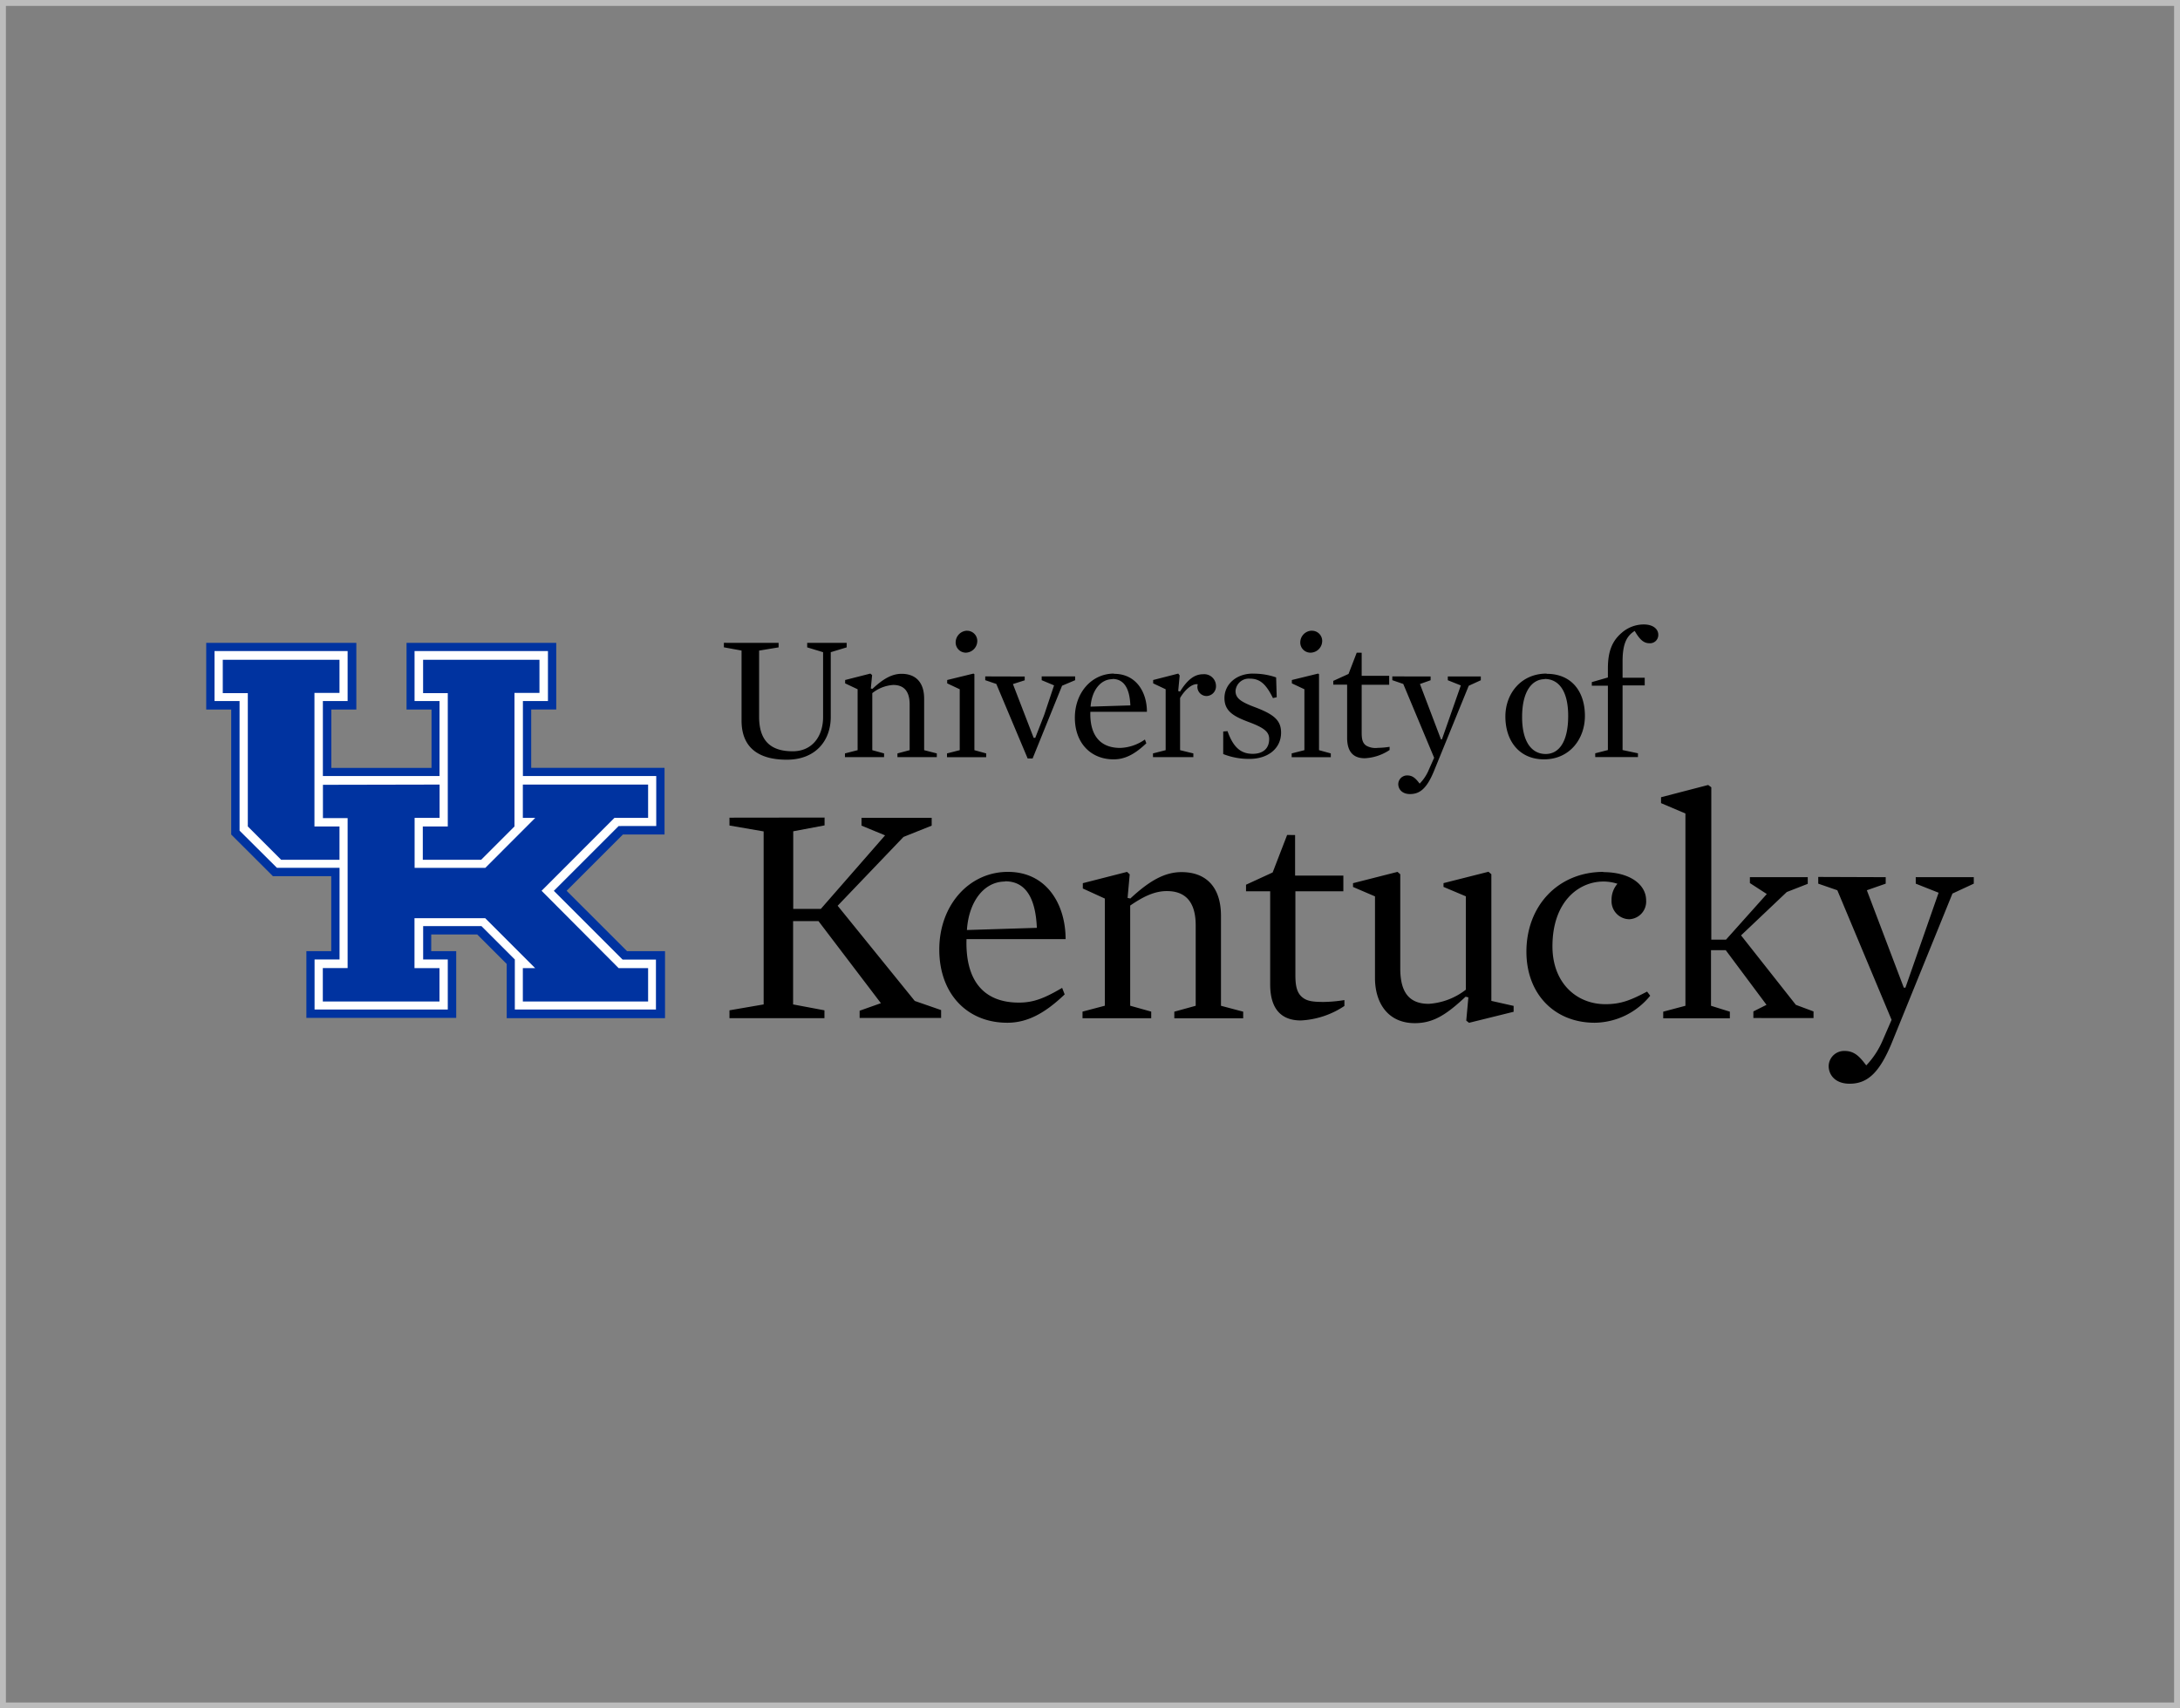 <svg id="Layer_1" data-name="Layer 1" xmlns="http://www.w3.org/2000/svg" viewBox="0 0 370 290"><rect x="0" y="0" width="370" height="290" fill="#808080" stroke="none"/><defs><style>.cls-1{fill:#bcbcbc;}.cls-2{fill:#0033a0;}.cls-3{fill:#fff;}</style></defs><title>university-partners-370x290</title><path class="cls-1" d="M369,1V289H1V1H369m1-1H0V290H370V0Z"/><path class="cls-2" d="M106.43,161.46,96.17,151.21l9.55-9.55h7.07V130.34H90.16v-9.91h4.25V109.13H69v11.31h4.24v9.91h-17v-9.91h4.24V109.13H35v11.31h4.24v21.22h0l7.08,7.07h9.9v12.73H52v11.32H77.43V161.46H73.19v-2.83H81l5,5v9.2h26.87V161.46h-6.36Z"/><path class="cls-3" d="M111.38,171.36h-24v-8.49h0l-5.66-5.66h-9.9v5.66H76v8.49H53.39v-8.49h4.24V147.31H47L40.66,141V119H36.41v-8.48H59V119H54.8v12.73H74.6V119H70.36v-8.48H93V119H88.75v12.73h22.63v8.49H105l-11,11,11.67,11.67h5.66v8.49Z"/><path d="M279,106a5.68,5.68,0,0,0-3.79,1.45c-1.55,1.34-2.31,3.07-2.31,6V115l-2.73.79v.61h2.73v10.92l-2.15.55v.64H278v-.64l-2.61-.55V116.35h3.76v-1.3h-3.76v-2.76c0-3,.69-4.34,2.06-5.19.91,1.57,1.58,2.09,2.53,2.09a1.4,1.4,0,0,0,1.47-1.49C281.43,106.79,280.58,106,279,106Zm-114.9,1.06A2,2,0,0,0,162.2,109a1.73,1.73,0,0,0,1.73,1.79,2,2,0,0,0,1.94-2A1.73,1.73,0,0,0,164.11,107.07Zm58.49,0a2,2,0,0,0-1.9,1.94,1.72,1.72,0,0,0,1.72,1.79,2,2,0,0,0,2-2A1.73,1.73,0,0,0,222.6,107.07Zm-99.73,2.06v.76l3,.55v11.89c0,4.49,2.76,6.64,7.68,6.64s7.46-3.27,7.46-7.25v-11l2.7-.82v-.76H137v.76l2.7.82v11c0,3.25-1.82,5.82-5.16,5.82-3.51,0-5.7-1.57-5.7-5.85V110.44l3.31-.55v-.76Zm107.41,1.67-1.39,3.61-2.59,1.18v.64h2.35v9c0,2.34,1,3.49,3,3.49a8.28,8.28,0,0,0,4.21-1.4l0-.54a14.09,14.09,0,0,1-2,.18,3.19,3.19,0,0,1-1.95-.37c-.64-.42-.79-1.12-.79-2.21v-8.13h4.67v-1.52h-4.67V110.8Zm-65.05,3.55-4.46,1.09V116l2.13,1v10.34l-2.16.55v.64h6.65v-.64l-2-.55V114.44Zm58.5,0-4.46,1.09V116l2.13,1v10.34l-2.16.55v.64h6.64v-.64l-2-.55V114.44Zm-76,0-4.28,1.09V116l2.12,1v10.34l-2.15.55v.63h6.64v-.63l-2-.55v-9.68a6.33,6.33,0,0,1,3.55-1.39c1.94,0,2.79,1.21,2.79,3.31v7.76l-2.07.55v.63H159v-.63l-2.15-.55V118.6c0-2.77-1.43-4.22-3.83-4.22-1.64,0-3.12.85-4.94,2.55l-.28-.06.22-2.28Zm52.26,0-4.26,1.09V116l2.12,1v10.34l-2.15.55v.63h6.85v-.63l-2.25-.55v-8.86c.73-1.27,2-2.49,3-2.33a1.56,1.56,0,0,0,1.48,2,1.65,1.65,0,0,0,1.61-1.79,2,2,0,0,0-2.17-1.91c-1.43,0-2.62.85-3.93,2.94l-.31-.09.25-2.64Zm12.69,0c-2.91,0-4.85,1.88-4.85,4.15s1.6,3.13,4.19,4.1,3.4,1.67,3.4,2.85c0,1.64-1.07,2.52-2.79,2.52-2,0-3.29-1.06-4.28-3.85l-.73.06V128a11.8,11.8,0,0,0,4.49.82c3.06,0,5.33-1.73,5.33-4.46,0-2.12-1.26-3.13-4.58-4.37-2.33-.88-3.15-1.52-3.15-2.7a2.26,2.26,0,0,1,2.43-2.09c1.69,0,2.73.88,3.92,3.3l.64-.15-.1-3.36A11.65,11.65,0,0,0,212.68,114.35Zm-23.6,0c-3.76,0-6.64,3.21-6.64,7.49s2.69,7.07,6.58,7.07c2,0,3.67-.94,5.55-2.73l-.24-.64a7.72,7.72,0,0,1-4.19,1.43c-3.57,0-5.19-2.34-5.07-6.13h9.6C194.67,117.5,192.84,114.38,189.08,114.38Zm73.43,0c-4.34,0-7,3.4-7,7.28,0,4.16,2.37,7.28,6.56,7.28,4.37,0,6.94-3.49,6.94-7.37C269,117.41,266.76,114.38,262.51,114.38Zm-95.28.48v.64l1.88.64,5.32,12.65h.84l5-12.35,2.22-.94v-.64h-5.68v.64l2.1.88-1.67,5-1.52,3.91h-.27l-3.52-9.13,2-.64v-.64Zm69.09,0v.64l1.86.64,5.24,12.53-.89,2a7.4,7.4,0,0,1-1.57,2.39c-.64-.84-1.15-1.39-2.1-1.39a1.5,1.5,0,0,0-1.53,1.46c0,.82.6,1.7,2,1.7,1.71,0,2.88-1,4.1-4l5.86-14.38,2.05-.94v-.64h-5.6v.64l2.21.88-3.21,9.16h-.16l-3.57-9.4,1.81-.64v-.64Zm-47.52.43c1.95,0,2.94,1.55,3.06,4.49l-6.75.21C185.29,117.23,186.78,115.29,188.8,115.29Zm73.37,0c2.27,0,4,1.85,4,6.28s-1.59,6.46-3.82,6.46-4-1.85-4-6.28S260.07,115.29,262.17,115.29Zm27.76,18-8,2.08v1l4.14,1.76v32.64l-3.77,1v1.12H293.6v-1.12l-3.2-1v-9.44h2.5l6.92,9.28-2.23,1.12v1.12H307.8v-1.12l-3-1.12-9.3-11.79,7.76-7.36,3.56-1.39V148.9H297v1l2.87,1.86-6.92,7.74h-2.5V133.64Zm-166.11,5.55v1.33l5.8,1V170.5l-5.8,1v1.33h16.12v-1.33l-5.32-1V156.36h4.31l10.59,13.93-3.61,1.28v1.22h13.83v-1.33l-4.47-1.55-13.09-16.16,11.17-11.68,4.79-1.92v-1.33H146.22v1.33l4,1.65-10.9,12.48h-4.69V141.11l5.32-1v-1.33Zm94.65,2.93L216,148.1l-4.52,2.08v1.12h4.1v15.79c0,4.1,1.81,6.13,5.2,6.13a14.53,14.53,0,0,0,7.4-2.46l0-1a23.59,23.59,0,0,1-3.52.32c-1.87,0-2.71-.16-3.41-.63-1.11-.75-1.39-2-1.39-3.9V151.3H228v-2.67h-8.19v-6.88ZM191.29,148l-7.51,1.92v.9l3.74,1.71v18.19l-3.79,1v1.12h11.66v-1.12l-3.57-1v-17c2.18-1.5,4.1-2.46,6.23-2.46,3.4,0,4.89,2.14,4.89,5.82v13.65l-3.63,1v1.12H211v-1.12l-3.77-1V155.46c0-4.86-2.5-7.42-6.7-7.42-2.88,0-5.48,1.5-8.68,4.48l-.47-.1.36-4Zm45.9,0-7.55,1.92v.64l3.73,1.6V166c0,4.31,2.24,7.68,6.76,7.68,3.19,0,5.42-1.5,8.62-4.49l.47.11-.36,3.95.47.37,7.57-1.87v-1l-3.78-.85v-21.5l-.49-.42L245,149.91v.64l3.79,1.6V168a11.45,11.45,0,0,1-6.29,2.4c-3.3,0-4.84-1.92-4.84-6v-16l-.49-.42Zm-66.12,0c-6.6,0-11.65,5.66-11.65,13.18s4.73,12.43,11.54,12.43c3.46,0,6.44-1.66,9.74-4.81l-.43-1.11c-3,1.76-4.84,2.5-7.34,2.5-6.28,0-9.1-4.1-8.89-10.77h16.82C180.86,153.54,177.67,148,171.07,148Zm101.1,0c-7.72,0-13.1,5.76-13.1,13.55,0,7.15,4.74,12.06,11.6,12.06a12.32,12.32,0,0,0,9.41-4.59l-.53-.7c-2.65,1.39-4.35,2.14-7.06,2.14-4.95,0-9-3.63-9-9.82,0-7.62,4.48-11,8.64-11a7.63,7.63,0,0,1,2.39.38,4.12,4.12,0,0,0-1,2.82,3.06,3.06,0,0,0,3,3.2,3,3,0,0,0,2.87-3.2c0-2.67-2.71-4.8-7.33-4.8Zm36.43.86V150l3.24,1.12,9.21,22-1.53,3.52a14.16,14.16,0,0,1-2.77,4.21c-1.12-1.49-2-2.45-3.67-2.45a2.62,2.62,0,0,0-2.71,2.56c0,1.44,1.05,3,3.56,3,3,0,5.05-1.81,7.18-7l10.27-25.28L335,150V148.9h-9.85V150l3.88,1.54-5.63,16.11h-.28l-6.27-16.53,3.2-1.12V148.9Zm-138,.74c3.41,0,5.16,2.72,5.38,7.9l-11.87.37C164.42,153.06,167,149.64,170.59,149.64Z"/><path class="cls-2" d="M37.81,112v5.66h4.25v22.63l5.66,5.66h9.9v-5.66H53.37V117.62h4.25V112Zm34,0v5.66H76v22.63H71.76v5.66h9.9l5.66-5.66V117.62h4.24V112Zm-17,21.22v5.65H59v25.46H54.79V170h19.8v-5.66H70.35v-8.48h12l8.48,8.48H88.74V170H110v-5.66h-5L91.92,151.21l12.37-12.38H110v-5.65H88.74v5.65h2.11l-8.48,8.49h-12v-8.49h4.24v-5.65Z"/></svg>